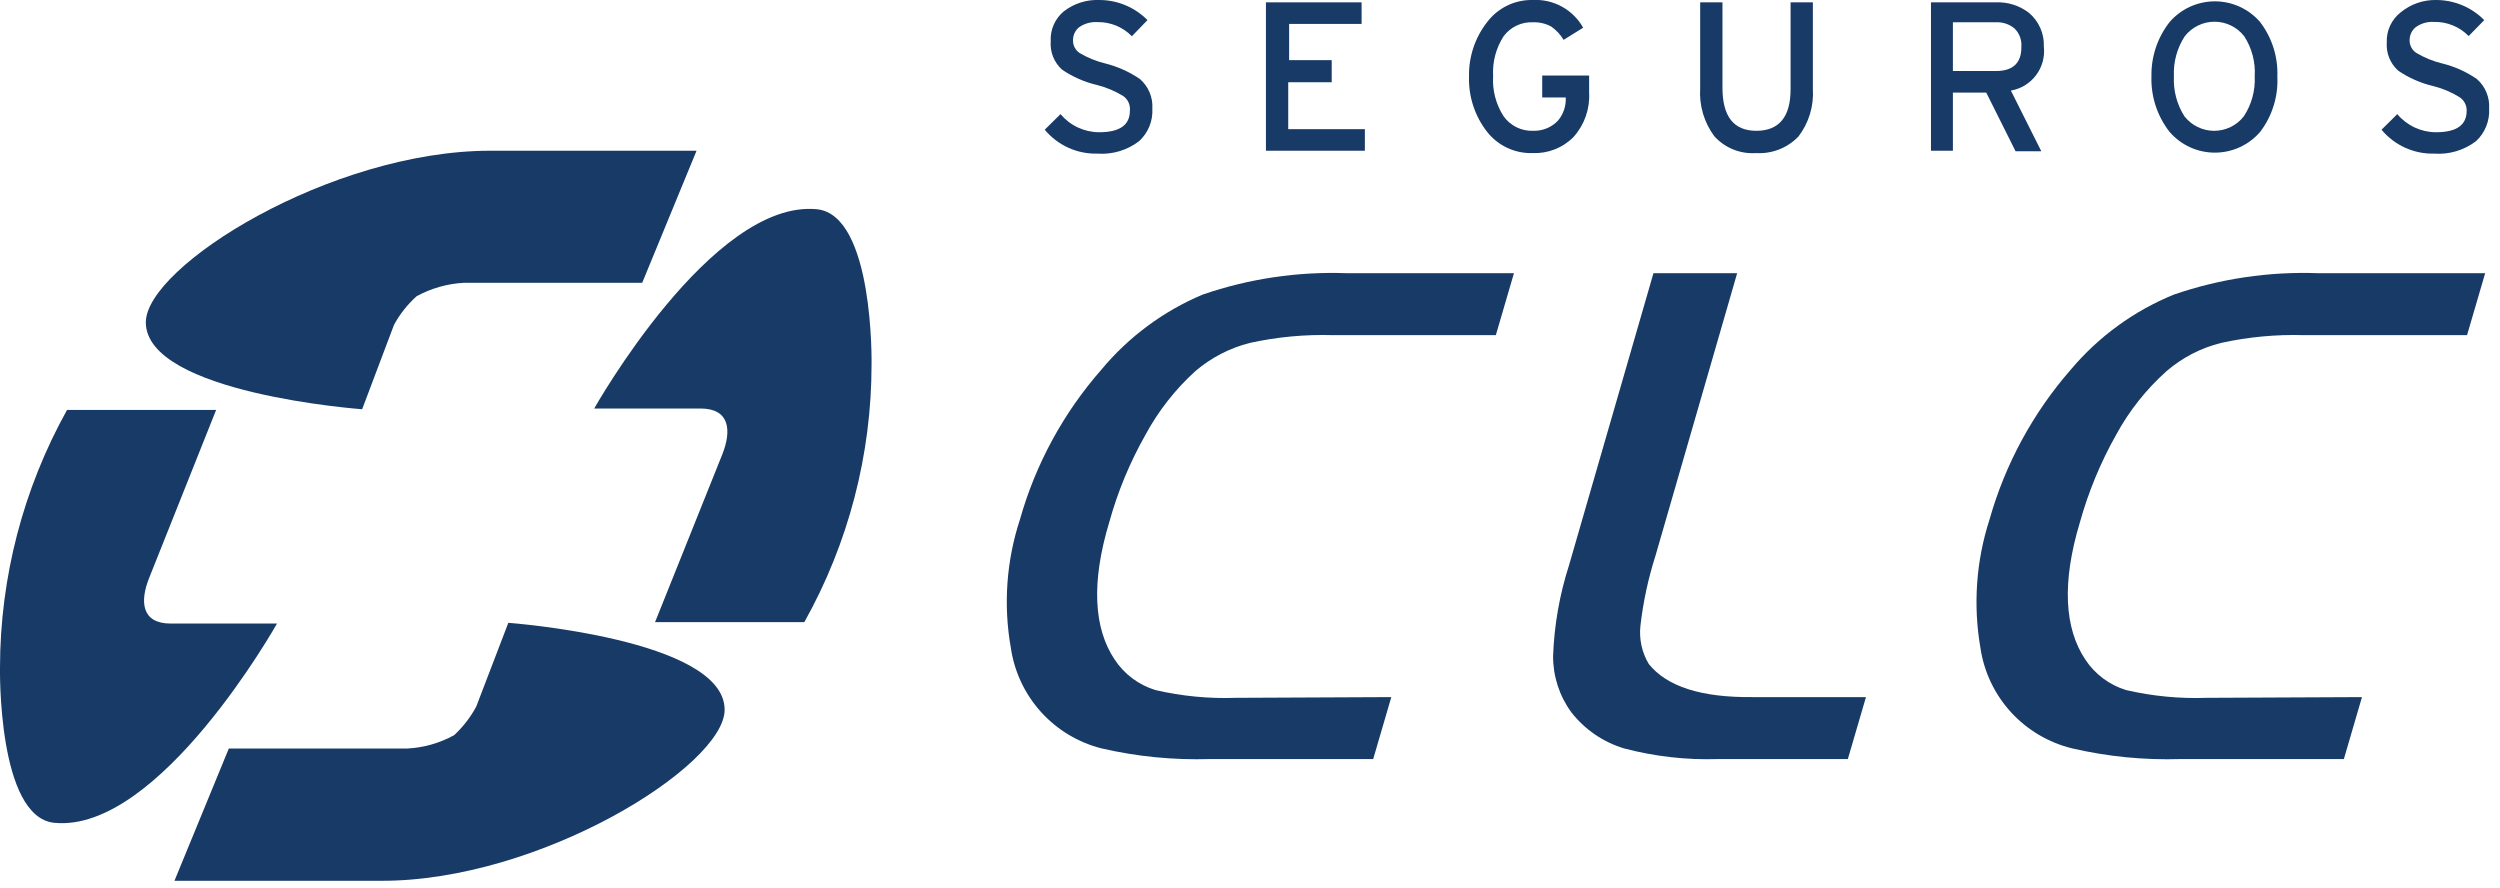 <svg width="138" height="49" viewBox="0 0 138 49" fill="none" xmlns="http://www.w3.org/2000/svg">
<g clip-path="url(#clip0_1843_727)">
<path fill-rule="evenodd" clip-rule="evenodd" d="M8.05 17.79C8.05 21.72 19.99 22.59 19.99 22.59L21.75 17.93C22.073 17.336 22.496 16.802 23 16.35C23.804 15.912 24.696 15.659 25.61 15.61H35.45L38.45 8.32H27.07C18.24 8.32 8.05 14.71 8.05 17.79Z" fill="#173A66"/>
<path fill-rule="evenodd" clip-rule="evenodd" d="M3 45.42C8.8 45.98 15.29 34.42 15.29 34.42C15.29 34.42 9.57 34.42 9.42 34.42C7.83 34.42 7.69 33.23 8.25 31.86L11.93 22.63H3.7C1.282 26.976 0.008 31.866 0 36.84C0 36.84 -0.15 45.11 3 45.42Z" fill="#173A66"/>
<path fill-rule="evenodd" clip-rule="evenodd" d="M40 39.18C40 35.26 28.06 34.38 28.06 34.38L26.29 39C25.974 39.591 25.561 40.124 25.07 40.58C24.268 41.023 23.375 41.276 22.46 41.32H12.63L9.63 48.62H21C29.8 48.66 40 42.27 40 39.18Z" fill="#173A66"/>
<path fill-rule="evenodd" clip-rule="evenodd" d="M45.09 11.55C39.3 10.99 32.8 22.55 32.8 22.55H38.67C40.27 22.55 40.41 23.74 39.86 25.11L36.16 34.34H44.4C46.835 29.989 48.113 25.086 48.11 20.1C48.11 20.1 48.25 11.86 45.09 11.55Z" fill="#173A66"/>
<path fill-rule="evenodd" clip-rule="evenodd" d="M76.8 38.48L75.8 41.9H66.8C64.783 41.963 62.766 41.765 60.8 41.31C59.513 40.984 58.35 40.284 57.461 39.298C56.571 38.312 55.993 37.084 55.8 35.77C55.379 33.402 55.551 30.966 56.3 28.68C57.164 25.619 58.702 22.79 60.8 20.4C62.305 18.592 64.222 17.172 66.39 16.26C68.939 15.384 71.627 14.984 74.32 15.08H83.57L82.57 18.5H73.57C72.032 18.454 70.493 18.599 68.99 18.93C67.884 19.209 66.858 19.74 65.99 20.48C64.878 21.489 63.944 22.679 63.23 24C62.368 25.522 61.696 27.144 61.23 28.83C60.23 32.14 60.37 34.68 61.53 36.41C62.06 37.213 62.852 37.806 63.77 38.09C65.228 38.429 66.725 38.573 68.22 38.52L76.8 38.48Z" fill="#173A66"/>
<path fill-rule="evenodd" clip-rule="evenodd" d="M91.271 15.08H95.891L91.381 30.68C90.979 31.94 90.701 33.236 90.551 34.55C90.472 35.281 90.633 36.019 91.011 36.65C92.011 37.9 93.911 38.51 96.751 38.48H103.001L102.001 41.9H94.861C93.101 41.959 91.343 41.76 89.641 41.31C88.487 40.961 87.47 40.262 86.731 39.31C86.073 38.407 85.722 37.317 85.731 36.2C85.794 34.501 86.09 32.819 86.611 31.2L91.271 15.08Z" fill="#173A66"/>
<path fill-rule="evenodd" clip-rule="evenodd" d="M130.381 38.48L129.381 41.9H120.381C118.363 41.965 116.346 41.766 114.381 41.31C113.082 40.994 111.907 40.299 111.005 39.312C110.104 38.325 109.517 37.092 109.321 35.77C108.91 33.401 109.081 30.968 109.821 28.68C110.686 25.622 112.219 22.793 114.311 20.4C115.844 18.579 117.796 17.158 120.001 16.26C122.552 15.383 125.244 14.983 127.941 15.08H137.181L136.181 18.5H127.181C125.642 18.454 124.104 18.599 122.601 18.93C121.493 19.206 120.466 19.737 119.601 20.48C118.475 21.484 117.531 22.675 116.811 24C115.952 25.524 115.281 27.145 114.811 28.83C113.811 32.14 113.951 34.68 115.111 36.41C115.64 37.213 116.432 37.806 117.351 38.09C118.812 38.429 120.311 38.574 121.811 38.52L130.381 38.48Z" fill="#173A66"/>
<path d="M63.61 6C63.628 6.334 63.572 6.667 63.446 6.977C63.32 7.287 63.126 7.564 62.88 7.79C62.224 8.294 61.405 8.539 60.58 8.48C60.026 8.495 59.477 8.384 58.973 8.155C58.469 7.927 58.023 7.586 57.67 7.16L58.54 6.3C58.801 6.611 59.127 6.862 59.495 7.035C59.863 7.207 60.264 7.298 60.67 7.3C61.8 7.3 62.37 6.91 62.37 6.11C62.387 5.954 62.361 5.797 62.296 5.654C62.231 5.511 62.129 5.389 62 5.3C61.55 5.024 61.061 4.819 60.55 4.69C59.86 4.528 59.205 4.24 58.62 3.84C58.405 3.644 58.237 3.402 58.129 3.132C58.022 2.861 57.978 2.57 58 2.28C57.982 1.965 58.039 1.651 58.166 1.363C58.293 1.074 58.486 0.82 58.73 0.62C59.282 0.196 59.964 -0.024 60.66 6.45302e-06C61.158 -0.003 61.652 0.093 62.112 0.284C62.572 0.474 62.99 0.755 63.34 1.11L62.48 2C62.232 1.747 61.934 1.547 61.606 1.412C61.277 1.278 60.925 1.213 60.57 1.22C60.215 1.2 59.863 1.298 59.57 1.5C59.461 1.587 59.374 1.699 59.315 1.825C59.256 1.952 59.227 2.09 59.23 2.23C59.227 2.368 59.26 2.505 59.325 2.628C59.389 2.75 59.484 2.854 59.6 2.93C60.036 3.188 60.508 3.38 61 3.5C61.686 3.671 62.336 3.962 62.92 4.36C63.154 4.562 63.338 4.815 63.457 5.099C63.577 5.384 63.629 5.692 63.61 6Z" fill="#173A66"/>
<path d="M75.34 8.32H69.88V0.13H75.16V1.32H71.16V3.32H73.51V4.54H71.11V7.13H75.34V8.32Z" fill="#173A66"/>
<path d="M87.72 5.11C87.745 5.555 87.682 6 87.534 6.421C87.387 6.841 87.158 7.228 86.86 7.56C86.567 7.858 86.214 8.091 85.824 8.244C85.435 8.397 85.018 8.467 84.6 8.45C84.12 8.465 83.642 8.367 83.206 8.164C82.77 7.961 82.388 7.658 82.09 7.28C81.409 6.409 81.055 5.326 81.09 4.22C81.068 3.135 81.421 2.075 82.09 1.22C82.383 0.833 82.762 0.52 83.199 0.308C83.635 0.096 84.115 -0.009 84.6 -4.55324e-06C85.162 -0.032 85.722 0.094 86.215 0.365C86.708 0.635 87.116 1.039 87.39 1.53L86.31 2.2C86.136 1.907 85.901 1.654 85.62 1.46C85.313 1.298 84.968 1.218 84.62 1.23C84.308 1.216 83.997 1.279 83.714 1.413C83.432 1.547 83.187 1.749 83 2C82.58 2.65 82.376 3.417 82.42 4.19C82.37 4.976 82.573 5.758 83 6.42C83.184 6.678 83.43 6.886 83.714 7.026C83.999 7.166 84.314 7.232 84.63 7.22C84.885 7.228 85.139 7.183 85.375 7.086C85.611 6.99 85.824 6.845 86 6.66C86.3 6.303 86.453 5.846 86.43 5.38H85.13V4.17H87.72V5.11Z" fill="#173A66"/>
<path d="M100.07 4.9C100.133 5.848 99.849 6.786 99.27 7.54C98.969 7.852 98.604 8.094 98.2 8.252C97.796 8.409 97.363 8.476 96.93 8.45C96.501 8.479 96.072 8.411 95.673 8.249C95.275 8.088 94.918 7.839 94.63 7.52C94.066 6.76 93.79 5.825 93.85 4.88V0.13H95.08V4.84C95.08 6.43 95.7 7.22 96.95 7.22C98.2 7.22 98.84 6.46 98.84 4.93V0.13H100.07V4.9Z" fill="#173A66"/>
<path d="M112.82 2.57C112.884 3.131 112.732 3.695 112.393 4.147C112.055 4.599 111.556 4.904 111 5L112.68 8.35H111.26L109.64 5.11H107.8V8.32H106.59V0.13H110.18C110.836 0.103 111.48 0.309 112 0.71C112.269 0.937 112.483 1.223 112.625 1.545C112.768 1.867 112.834 2.218 112.82 2.57ZM111.58 2.57C111.593 2.386 111.566 2.201 111.5 2.028C111.435 1.855 111.332 1.699 111.2 1.57C110.92 1.338 110.564 1.216 110.2 1.23H107.8V3.92H110.18C111.11 3.92 111.58 3.48 111.58 2.61V2.57Z" fill="#173A66"/>
<path d="M125.71 4.22C125.764 5.32 125.428 6.404 124.76 7.28C124.45 7.64 124.067 7.928 123.635 8.126C123.204 8.324 122.735 8.426 122.26 8.426C121.786 8.426 121.317 8.324 120.885 8.126C120.454 7.928 120.07 7.64 119.76 7.28C119.079 6.409 118.725 5.326 118.76 4.22C118.738 3.135 119.091 2.075 119.76 1.22C120.07 0.86 120.454 0.572 120.885 0.374C121.317 0.176 121.786 0.074 122.26 0.074C122.735 0.074 123.204 0.176 123.635 0.374C124.067 0.572 124.45 0.86 124.76 1.22C125.415 2.08 125.751 3.14 125.71 4.22ZM124.46 4.22C124.511 3.437 124.307 2.658 123.88 2C123.686 1.751 123.437 1.549 123.153 1.41C122.869 1.271 122.556 1.199 122.24 1.199C121.924 1.199 121.612 1.271 121.328 1.41C121.044 1.549 120.795 1.751 120.6 2C120.171 2.658 119.961 3.435 120 4.22C119.961 4.996 120.164 5.764 120.58 6.42C120.775 6.669 121.024 6.871 121.308 7.01C121.592 7.148 121.904 7.221 122.22 7.221C122.536 7.221 122.849 7.148 123.133 7.01C123.417 6.871 123.666 6.669 123.86 6.42C124.288 5.769 124.498 4.998 124.46 4.22Z" fill="#173A66"/>
<path d="M137.4 6C137.418 6.333 137.363 6.666 137.239 6.975C137.114 7.284 136.924 7.562 136.68 7.79C136.02 8.294 135.198 8.539 134.37 8.48C133.817 8.494 133.267 8.383 132.763 8.154C132.259 7.926 131.814 7.586 131.46 7.16L132.33 6.3C132.591 6.611 132.917 6.862 133.285 7.035C133.653 7.207 134.054 7.298 134.46 7.3C135.6 7.3 136.16 6.91 136.16 6.11C136.163 5.961 136.128 5.814 136.058 5.683C135.988 5.552 135.885 5.44 135.76 5.36C135.311 5.083 134.822 4.877 134.31 4.75C133.62 4.588 132.965 4.3 132.38 3.9C132.163 3.705 131.993 3.464 131.884 3.193C131.775 2.923 131.729 2.631 131.75 2.34C131.737 2.022 131.8 1.706 131.934 1.417C132.068 1.128 132.269 0.875 132.52 0.68C133.064 0.234 133.747 -0.007 134.45 7.24944e-06C134.948 -0.003 135.442 0.093 135.902 0.284C136.363 0.474 136.78 0.755 137.13 1.11L136.27 1.99C136.022 1.736 135.725 1.536 135.396 1.402C135.067 1.267 134.715 1.202 134.36 1.21C134.005 1.187 133.652 1.286 133.36 1.49C133.25 1.577 133.161 1.688 133.1 1.814C133.04 1.941 133.009 2.08 133.01 2.22C133.008 2.358 133.04 2.495 133.105 2.618C133.17 2.74 133.264 2.844 133.38 2.92C133.822 3.183 134.3 3.379 134.8 3.5C135.487 3.668 136.138 3.959 136.72 4.36C136.952 4.563 137.134 4.816 137.252 5.1C137.37 5.385 137.421 5.693 137.4 6Z" fill="#173A66"/>
</g>
<defs>
<clipPath id="clip0_1843_727">
<rect width="137.4" height="48.66" fill="white"/>
</clipPath>
</defs>
</svg>
